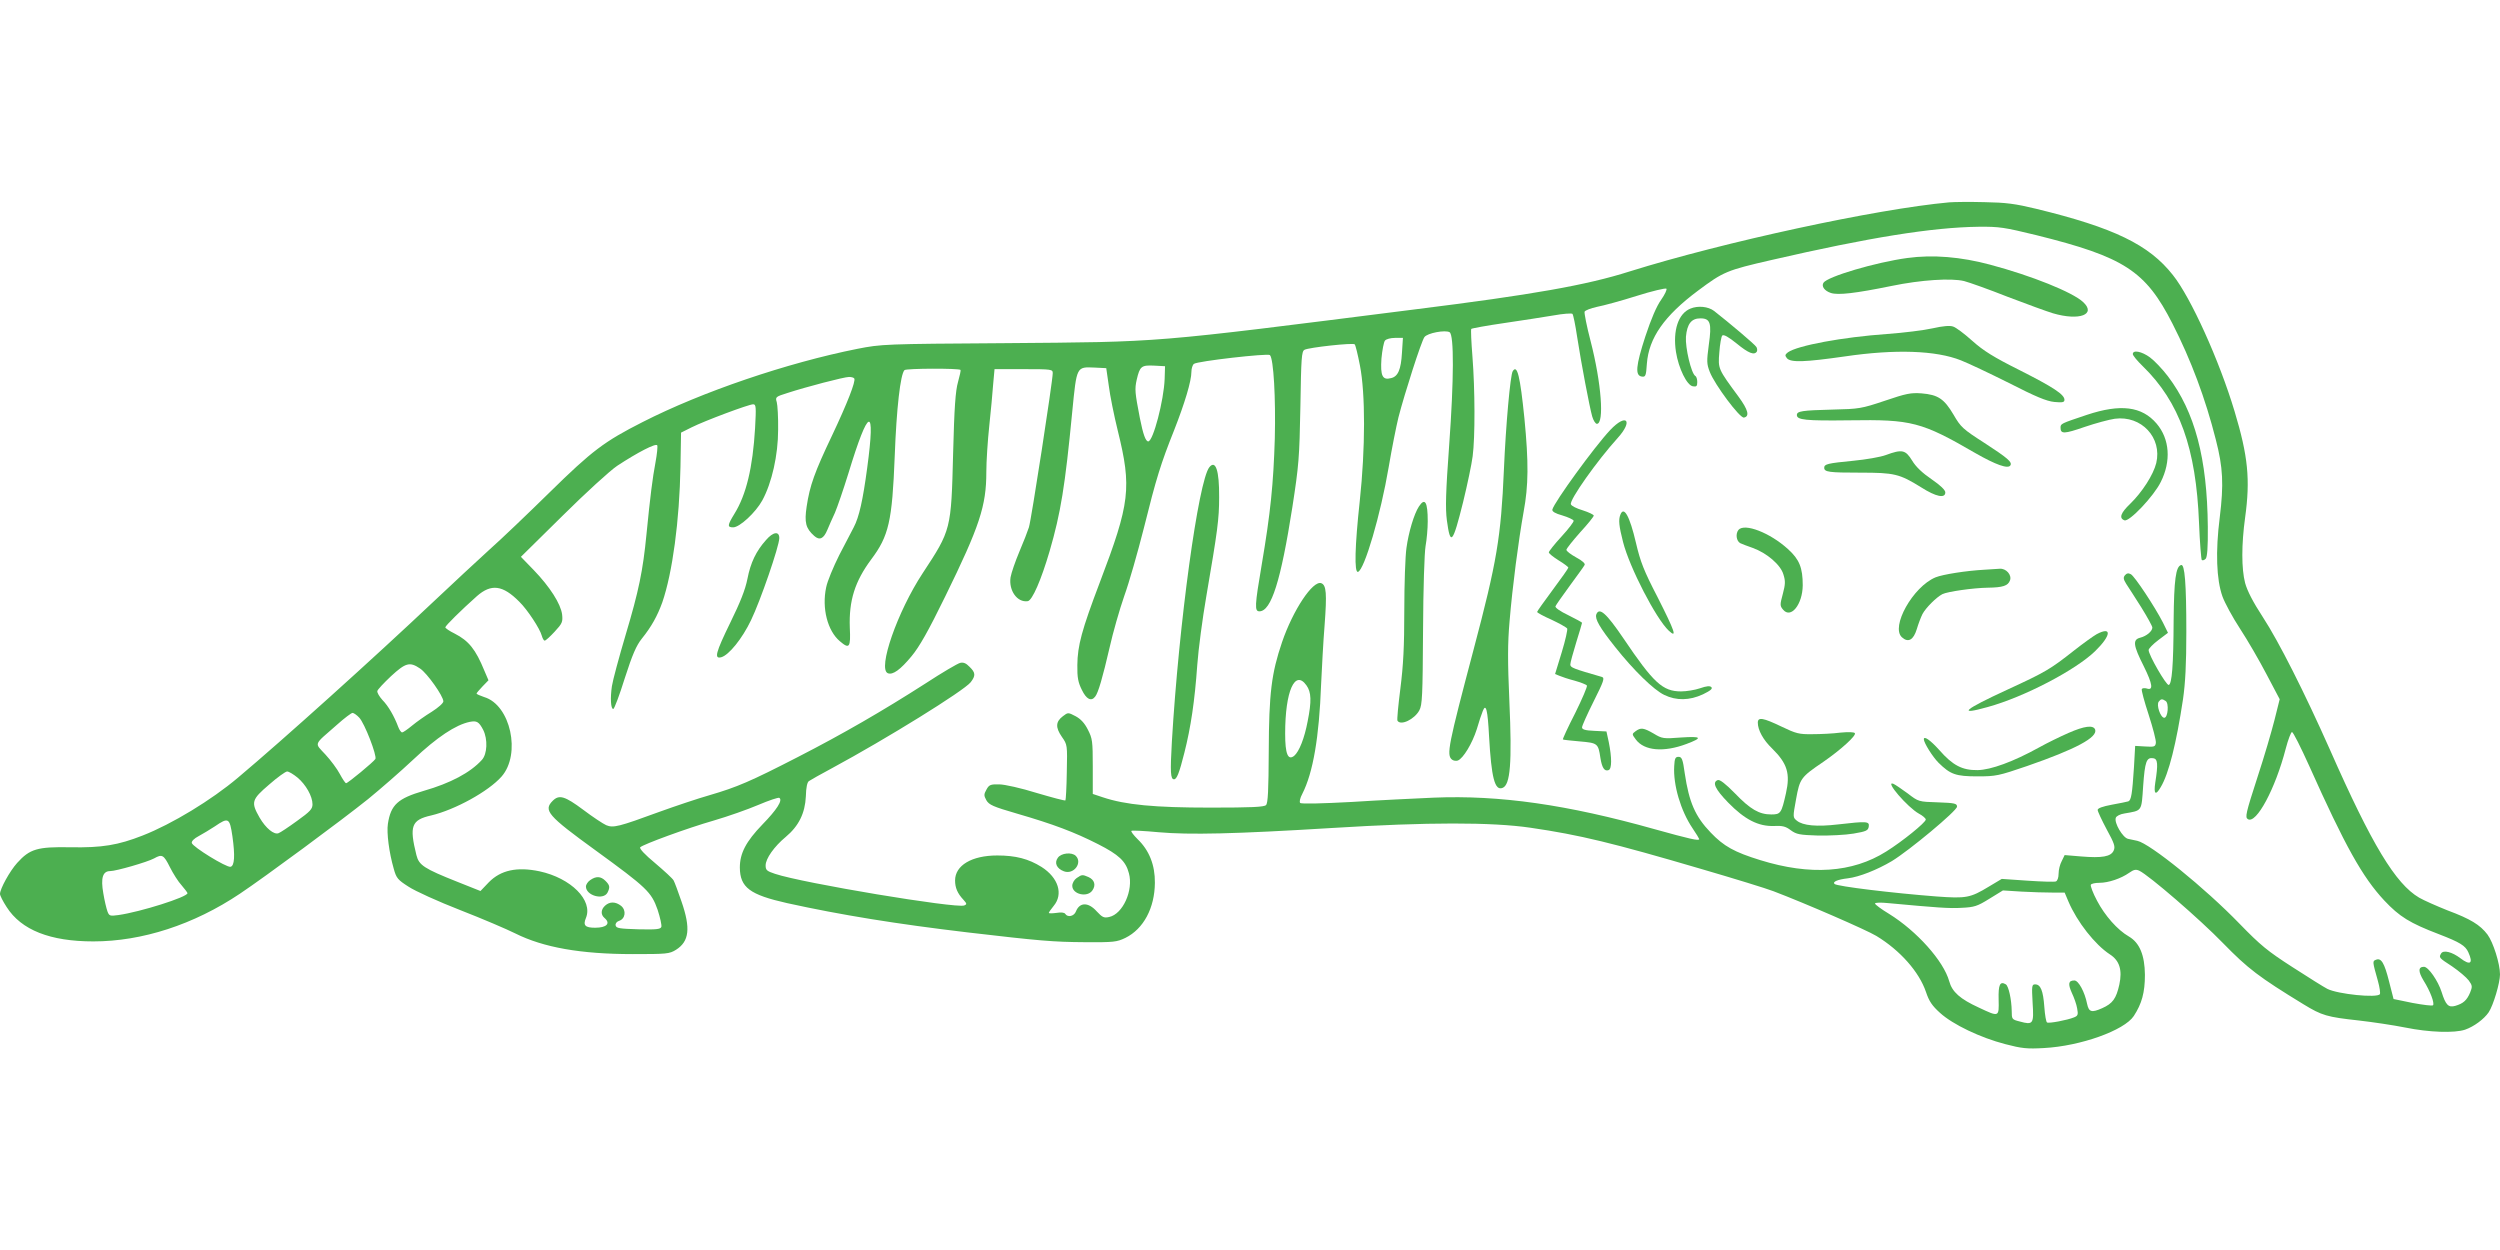 <?xml version="1.0" standalone="no"?>
<!DOCTYPE svg PUBLIC "-//W3C//DTD SVG 20010904//EN"
 "http://www.w3.org/TR/2001/REC-SVG-20010904/DTD/svg10.dtd">
<svg version="1.0" xmlns="http://www.w3.org/2000/svg"
 width="1280pt" height="640pt" viewBox="0 0 1280 640"
 preserveAspectRatio="xMidYMid meet">
<g transform="translate(0,640) scale(0.1,-0.1)"
fill="#4caf50" stroke="none">
<path d="M9980 5364 c-374 -34 -1154 -203 -1637 -354 -220 -70 -497 -119
-1098 -194 -1375 -174 -1282 -166 -2100 -173 -620 -4 -632 -5 -755 -29 -361
-72 -796 -220 -1100 -375 -197 -100 -259 -147 -475 -359 -110 -108 -249 -241
-310 -295 -60 -55 -189 -174 -285 -265 -306 -289 -770 -707 -1002 -902 -135
-114 -337 -237 -488 -296 -125 -49 -207 -63 -370 -60 -168 3 -207 -8 -272 -80
-38 -42 -88 -133 -88 -159 0 -8 15 -38 34 -67 75 -118 223 -176 444 -176 250
0 514 86 750 244 130 87 520 375 657 485 60 49 165 140 232 203 121 114 216
177 288 192 36 7 47 1 69 -41 24 -48 21 -124 -7 -154 -59 -65 -161 -119 -297
-158 -133 -39 -169 -71 -184 -169 -7 -46 6 -147 30 -230 13 -48 21 -57 76 -92
33 -22 152 -76 265 -120 113 -44 239 -98 281 -119 144 -72 335 -106 602 -106
174 0 187 1 221 22 68 43 76 110 28 248 -17 50 -35 98 -40 107 -5 10 -48 49
-95 89 -52 43 -82 75 -76 81 15 15 241 98 377 137 72 21 174 57 228 80 54 23
102 39 107 36 19 -12 -13 -61 -86 -136 -85 -88 -116 -148 -116 -221 1 -102 51
-139 242 -182 277 -61 562 -107 925 -150 368 -43 437 -49 600 -50 149 -1 163
1 207 22 93 46 150 153 151 282 1 91 -29 166 -88 223 -21 21 -36 40 -32 43 3
3 65 0 139 -7 158 -14 388 -9 893 22 484 30 813 30 1011 1 254 -37 421 -78
874 -211 168 -49 334 -100 370 -114 163 -62 478 -199 527 -229 122 -74 219
-184 254 -287 16 -48 32 -71 72 -107 66 -60 207 -127 334 -160 84 -22 112 -25
198 -20 187 10 411 90 460 164 41 63 57 120 57 211 -1 100 -27 164 -82 196
-59 34 -123 107 -163 183 -21 39 -35 77 -32 82 3 6 23 10 44 10 46 0 111 22
152 51 24 17 35 19 52 11 49 -23 311 -249 429 -371 128 -131 183 -173 412
-313 95 -58 120 -65 284 -83 70 -8 177 -24 237 -36 123 -25 252 -29 306 -11
46 16 97 54 121 89 24 36 58 151 58 194 0 55 -35 165 -64 204 -38 50 -87 80
-205 124 -55 22 -121 51 -145 65 -121 71 -242 271 -456 756 -132 297 -263 556
-344 680 -51 78 -80 135 -91 175 -19 73 -19 197 0 335 27 195 15 315 -54 544
-78 260 -224 583 -316 698 -122 155 -301 242 -700 339 -108 26 -153 32 -265
34 -74 2 -155 1 -180 -1z m446 -168 c450 -112 559 -182 697 -453 95 -186 169
-384 222 -594 37 -143 41 -229 20 -399 -22 -174 -17 -317 14 -404 12 -33 52
-107 90 -165 38 -58 99 -163 136 -234 l67 -127 -27 -108 c-15 -59 -53 -189
-86 -289 -61 -188 -65 -208 -50 -217 43 -27 141 156 194 361 12 46 27 85 32
85 6 0 45 -78 88 -173 184 -411 273 -570 384 -689 79 -84 131 -116 280 -173
109 -42 136 -59 151 -93 26 -57 10 -69 -41 -30 -42 32 -86 43 -98 25 -13 -22
-13 -22 56 -67 35 -24 73 -56 85 -72 19 -26 19 -32 7 -62 -17 -40 -35 -56 -76
-68 -35 -10 -49 4 -70 71 -18 57 -68 129 -90 129 -30 0 -31 -23 -2 -71 34 -54
57 -116 48 -126 -4 -4 -51 2 -105 12 l-97 20 -23 90 c-24 95 -40 122 -67 111
-19 -7 -18 -9 10 -109 9 -32 13 -62 10 -67 -13 -21 -216 0 -269 27 -16 8 -96
58 -178 111 -129 83 -164 112 -271 222 -178 184 -459 411 -524 425 -13 3 -34
7 -47 10 -27 5 -73 83 -63 108 3 9 23 19 44 22 92 16 87 8 96 141 9 125 17
147 51 142 24 -3 26 -30 11 -125 -9 -60 2 -68 28 -23 41 68 80 224 114 450 12
84 17 178 17 345 0 248 -8 349 -27 342 -27 -8 -36 -75 -38 -282 -1 -235 -9
-327 -25 -332 -12 -4 -104 155 -103 179 0 7 22 30 50 51 l49 37 -26 53 c-41
80 -144 236 -164 247 -13 7 -21 5 -30 -5 -10 -12 -8 -21 6 -44 11 -16 45 -70
77 -120 31 -50 57 -97 57 -104 0 -19 -30 -44 -62 -52 -40 -10 -36 -39 18 -146
46 -93 50 -126 15 -114 -11 3 -22 2 -25 -3 -3 -5 13 -64 35 -131 22 -68 39
-133 37 -145 -3 -19 -8 -21 -54 -18 l-52 3 -6 -108 c-9 -138 -14 -170 -29
-176 -6 -2 -45 -10 -84 -17 -48 -9 -73 -18 -73 -27 0 -7 21 -52 46 -99 40 -73
45 -89 36 -109 -14 -31 -59 -39 -167 -30 l-84 7 -15 -31 c-9 -16 -16 -45 -16
-64 0 -21 -6 -37 -14 -40 -8 -3 -73 -1 -146 4 l-131 9 -67 -40 c-94 -57 -115
-61 -266 -50 -223 17 -511 52 -523 64 -12 11 15 23 68 29 58 7 149 43 225 88
89 54 334 258 334 279 0 16 -11 19 -98 22 -99 3 -99 3 -155 46 -31 23 -64 45
-73 49 -47 18 73 -121 131 -153 19 -10 35 -24 35 -30 0 -15 -121 -113 -203
-164 -173 -109 -389 -123 -644 -44 -133 41 -187 71 -254 141 -80 83 -111 156
-133 303 -10 73 -15 85 -32 85 -16 0 -20 -8 -22 -47 -6 -96 33 -229 94 -319
19 -28 34 -53 34 -55 0 -11 -50 1 -230 51 -445 125 -791 175 -1130 161 -91 -4
-279 -13 -419 -22 -150 -8 -258 -11 -264 -5 -5 5 -1 25 11 47 55 108 86 289
96 559 4 83 11 220 18 305 12 161 9 204 -17 214 -43 16 -145 -138 -201 -302
-54 -159 -67 -261 -68 -559 -1 -200 -4 -265 -14 -275 -10 -10 -75 -13 -285
-13 -285 0 -435 14 -551 53 l-51 17 0 140 c0 131 -2 144 -25 189 -17 34 -37
55 -63 69 -38 20 -39 20 -65 0 -37 -28 -39 -57 -5 -106 28 -40 28 -41 25 -181
-1 -77 -5 -142 -7 -144 -2 -3 -69 15 -147 38 -80 25 -165 44 -192 44 -44 1
-52 -2 -65 -26 -14 -25 -14 -31 -1 -55 14 -24 34 -33 158 -69 186 -54 294 -95
414 -156 106 -54 142 -87 158 -149 24 -87 -31 -209 -101 -224 -27 -6 -35 -2
-64 29 -43 48 -87 47 -106 0 -9 -25 -42 -33 -55 -13 -4 7 -21 9 -45 5 -22 -3
-39 -3 -39 0 0 3 11 19 25 36 50 60 24 144 -62 199 -67 42 -133 59 -227 59
-131 0 -216 -51 -216 -128 0 -37 12 -66 43 -99 18 -20 18 -23 4 -29 -43 -16
-825 114 -969 162 -42 14 -48 19 -48 43 0 35 44 97 103 146 67 56 99 122 103
208 1 45 7 73 16 78 7 5 60 35 118 66 278 150 675 396 710 440 26 34 25 49 -6
79 -18 19 -32 24 -48 20 -13 -3 -93 -50 -177 -105 -220 -141 -424 -259 -654
-377 -243 -125 -311 -154 -451 -195 -60 -17 -176 -56 -259 -86 -207 -76 -235
-83 -271 -68 -16 7 -69 42 -118 79 -94 70 -123 79 -156 46 -49 -49 -26 -76
218 -253 264 -192 287 -214 319 -305 13 -40 22 -80 19 -88 -5 -12 -26 -14
-118 -12 -96 3 -113 5 -116 20 -2 9 5 19 17 23 33 10 39 54 11 77 -28 22 -58
23 -82 1 -22 -20 -23 -46 -3 -63 33 -28 11 -50 -48 -50 -51 0 -63 12 -47 50
37 90 -76 204 -238 239 -115 24 -198 6 -259 -56 l-43 -45 -118 47 c-171 68
-197 85 -210 137 -37 149 -26 180 76 203 122 29 293 123 360 199 101 115 46
367 -89 407 -21 7 -39 15 -39 18 0 3 14 19 30 36 l31 32 -21 49 c-45 110 -80
153 -152 190 -27 13 -48 28 -48 32 0 8 81 88 162 160 73 64 132 57 217 -29 42
-41 106 -139 115 -174 4 -14 10 -25 15 -25 5 0 28 21 51 46 39 42 42 50 38 88
-7 54 -62 141 -146 228 l-65 67 214 211 c118 117 243 231 279 255 105 69 198
117 205 105 3 -5 -1 -45 -9 -88 -15 -79 -27 -175 -46 -367 -18 -187 -40 -292
-106 -513 -35 -118 -67 -237 -71 -265 -9 -61 -6 -117 7 -117 5 0 32 71 59 158
39 121 59 167 87 202 50 62 80 117 105 186 52 151 88 418 93 694 l3 175 54 27
c68 34 293 118 315 118 15 0 16 -12 10 -122 -12 -202 -45 -341 -106 -439 -36
-59 -37 -69 -6 -69 33 0 115 76 149 138 49 90 81 232 81 362 1 63 -3 127 -7
141 -8 26 -6 28 55 47 95 31 290 82 315 82 12 0 24 -3 27 -8 8 -14 -35 -125
-114 -292 -89 -187 -114 -256 -130 -364 -12 -81 -5 -111 39 -150 27 -24 48
-15 67 31 9 21 26 61 39 88 12 28 43 118 69 202 104 342 140 352 96 27 -22
-164 -41 -251 -69 -304 -10 -19 -43 -83 -74 -142 -30 -60 -61 -134 -67 -165
-23 -107 7 -223 70 -276 49 -42 56 -33 51 70 -5 138 26 236 109 348 91 121
108 196 121 530 9 243 29 419 50 440 9 9 278 10 287 1 2 -2 -4 -30 -13 -62
-13 -45 -19 -131 -25 -364 -10 -393 -10 -393 -156 -615 -129 -196 -232 -491
-178 -512 25 -10 64 18 121 87 40 48 86 129 172 305 177 361 211 465 211 638
0 55 7 161 15 236 8 75 17 171 20 214 l7 77 149 0 c145 0 149 -1 149 -21 0
-38 -110 -753 -122 -789 -6 -19 -28 -76 -49 -125 -21 -50 -41 -108 -45 -131
-10 -67 34 -130 88 -122 23 3 69 109 112 256 57 196 79 331 116 715 23 233 21
229 115 225 l59 -3 13 -90 c6 -49 27 -153 46 -230 72 -292 63 -370 -92 -777
-93 -245 -114 -324 -115 -423 -1 -64 4 -89 23 -127 23 -48 48 -61 68 -35 16
19 39 100 74 251 17 76 51 195 75 264 25 69 69 224 100 346 64 258 88 334 155
502 55 140 89 253 89 300 0 17 6 36 13 41 17 14 379 55 389 45 19 -19 30 -222
25 -427 -7 -232 -22 -381 -67 -646 -36 -211 -37 -239 -12 -239 61 0 110 157
169 534 33 214 36 251 41 514 4 250 6 283 21 291 21 12 249 37 257 28 4 -3 16
-52 27 -109 28 -144 28 -422 -1 -693 -25 -230 -29 -369 -9 -363 33 11 116 294
157 536 16 95 39 210 50 255 32 124 117 389 133 411 15 21 107 38 129 25 23
-14 22 -243 -2 -575 -18 -246 -20 -327 -12 -388 18 -134 30 -120 83 93 22 90
44 195 49 235 13 98 12 343 -1 509 -6 76 -9 140 -6 143 3 3 79 17 169 30 90
13 203 31 252 39 49 9 93 12 97 8 4 -4 15 -57 24 -118 21 -136 63 -357 77
-407 6 -21 17 -38 24 -38 39 0 23 210 -32 423 -20 76 -33 144 -31 151 3 7 32
18 64 25 32 6 124 31 203 56 79 25 148 41 152 37 4 -4 -8 -30 -27 -57 -23 -32
-51 -97 -81 -188 -49 -151 -53 -200 -18 -205 19 -3 22 3 26 66 10 132 89 245
262 374 130 97 146 104 377 157 499 115 822 167 1060 170 106 1 131 -3 295
-43z m-3248 -603 c-5 -85 -20 -121 -56 -129 -44 -12 -55 12 -49 100 4 43 12
85 18 92 6 8 29 14 52 14 l40 0 -5 -77z m-1215 -133 c-4 -110 -59 -320 -84
-320 -13 0 -26 34 -43 120 -25 130 -27 147 -16 196 16 69 24 75 89 72 l56 -3
-2 -65z m-3812 -1483 c36 -24 119 -141 119 -168 0 -9 -26 -32 -59 -53 -33 -20
-78 -52 -101 -71 -23 -19 -46 -35 -51 -35 -5 0 -14 12 -20 28 -20 54 -51 108
-81 138 -16 18 -28 38 -26 46 1 7 33 41 70 76 75 69 96 75 149 39z m4538 -86
c25 -35 27 -80 6 -185 -16 -85 -43 -154 -69 -176 -32 -25 -46 10 -46 114 0
218 50 330 109 247z m4399 -80 c18 -11 12 -86 -7 -86 -19 0 -42 66 -28 83 11
14 17 15 35 3z m-9249 -85 c28 -29 92 -196 83 -212 -9 -15 -141 -124 -150
-124 -4 0 -18 21 -32 47 -13 25 -47 71 -74 100 -57 62 -63 45 59 152 38 34 74
61 80 61 6 0 22 -11 34 -24z m-316 -307 c43 -36 77 -96 77 -137 0 -24 -12 -37
-79 -85 -44 -32 -86 -60 -95 -63 -23 -9 -65 25 -97 80 -45 79 -41 92 49 169
42 37 84 67 92 67 9 0 32 -14 53 -31z m-333 -301 c14 -99 11 -152 -10 -156
-21 -4 -194 102 -198 122 -2 9 12 23 35 35 21 11 58 34 83 50 70 48 76 44 90
-51z m-320 -158 c16 -32 43 -75 60 -93 16 -19 30 -37 30 -40 0 -20 -241 -96
-353 -112 -44 -6 -48 -5 -57 19 -5 14 -15 55 -21 92 -14 79 -3 114 35 114 30
0 190 46 225 65 41 23 49 19 81 -45z m9638 -130 l63 0 19 -45 c45 -106 137
-222 212 -271 50 -32 65 -80 49 -155 -16 -72 -34 -97 -88 -121 -54 -24 -68
-20 -77 22 -12 61 -44 120 -65 120 -31 0 -34 -17 -13 -64 11 -23 24 -59 27
-79 6 -32 4 -38 -16 -46 -34 -14 -129 -32 -138 -26 -5 2 -11 38 -14 79 -6 84
-19 116 -47 116 -17 0 -18 -7 -13 -95 7 -108 3 -114 -66 -95 -40 10 -41 12
-41 53 -1 61 -16 128 -30 137 -30 18 -39 -1 -37 -78 2 -90 3 -90 -101 -41 -96
44 -137 80 -152 135 -29 104 -166 257 -308 345 -40 24 -72 48 -72 53 0 5 30 6
68 2 249 -23 313 -28 376 -24 64 3 80 8 141 46 l70 43 95 -6 c52 -3 123 -5
158 -5z"/>
<path d="M9765 5079 c-161 -22 -409 -95 -429 -127 -11 -18 5 -41 38 -52 37
-12 125 -2 311 36 150 31 305 41 371 25 27 -7 128 -43 224 -81 97 -37 201 -75
231 -84 136 -40 224 -6 154 58 -54 50 -262 134 -476 191 -149 40 -293 52 -424
34z"/>
<path d="M8655 4820 c-62 -25 -91 -112 -74 -222 13 -83 56 -172 87 -176 18 -3
22 1 22 22 0 14 -4 28 -10 31 -21 13 -52 145 -48 201 6 66 28 94 74 94 51 0
59 -24 43 -136 -11 -83 -11 -97 5 -138 25 -65 154 -238 175 -234 30 6 22 39
-27 106 -106 144 -106 143 -99 228 3 42 10 81 15 86 7 7 32 -7 74 -41 61 -50
90 -61 103 -41 3 5 2 16 -2 23 -7 13 -139 124 -217 185 -30 23 -83 28 -121 12z"/>
<path d="M9895 4719 c-44 -10 -149 -23 -233 -29 -227 -16 -459 -59 -508 -94
-15 -12 -16 -16 -5 -30 19 -23 93 -20 296 9 258 38 467 31 595 -20 36 -14 146
-66 246 -116 137 -70 192 -93 232 -97 42 -4 52 -2 52 11 0 27 -56 64 -230 152
-132 66 -185 99 -242 150 -40 36 -84 69 -98 73 -16 6 -52 3 -105 -9z"/>
<path d="M10920 4587 c0 -7 23 -35 51 -62 188 -183 273 -420 288 -802 4 -101
11 -186 14 -190 4 -4 13 -1 20 6 8 9 12 56 11 164 -3 349 -66 588 -204 770
-28 37 -70 81 -92 97 -42 31 -88 40 -88 17z"/>
<path d="M7745 4499 c-12 -19 -35 -271 -45 -504 -15 -346 -36 -471 -155 -920
-130 -492 -140 -540 -111 -564 7 -6 21 -8 30 -5 28 11 74 88 97 160 11 38 25
80 31 94 16 41 25 6 32 -130 12 -212 29 -280 69 -264 40 15 49 127 35 443 -9
205 -9 296 1 410 15 180 45 409 72 561 25 134 26 252 4 478 -22 217 -37 279
-60 241z"/>
<path d="M9650 4348 c-119 -40 -132 -42 -265 -45 -160 -4 -185 -8 -185 -28 0
-25 43 -30 270 -27 318 5 368 -8 644 -168 105 -60 167 -82 179 -63 11 17 -14
38 -134 116 -109 70 -120 80 -157 144 -48 81 -79 102 -164 109 -55 4 -79 -1
-188 -38z"/>
<path d="M10685 4276 c-134 -45 -135 -45 -135 -66 0 -33 19 -32 123 4 56 19
126 38 155 42 136 18 243 -97 212 -227 -15 -60 -72 -149 -134 -209 -48 -46
-58 -73 -29 -84 24 -10 150 123 186 196 54 107 46 220 -21 299 -76 89 -185
102 -357 45z"/>
<path d="M8244 4198 c-81 -86 -287 -370 -296 -407 -2 -10 15 -20 51 -30 30 -9
56 -21 58 -27 2 -5 -26 -42 -62 -81 -36 -39 -65 -76 -65 -81 0 -6 23 -24 50
-41 28 -17 50 -34 50 -37 0 -4 -36 -55 -80 -114 -44 -59 -80 -110 -80 -113 0
-4 33 -22 74 -40 40 -19 76 -39 80 -45 3 -5 -9 -60 -28 -122 l-34 -111 22 -9
c11 -5 47 -17 78 -25 32 -9 60 -20 63 -25 3 -5 -24 -68 -60 -141 -37 -72 -65
-133 -63 -135 2 -2 41 -6 86 -10 92 -8 95 -10 106 -84 8 -51 21 -71 42 -63 17
6 17 63 1 143 l-12 55 -62 3 c-47 2 -63 7 -63 18 0 8 27 68 60 134 51 102 57
119 42 124 -149 43 -162 48 -162 64 0 9 14 60 30 112 16 52 30 98 30 101 0 3
-32 20 -70 39 -42 20 -69 39 -66 46 3 7 36 54 74 106 37 51 72 98 75 105 5 7
-11 22 -43 39 -27 15 -50 32 -50 39 0 6 32 46 70 89 39 42 70 81 70 86 0 5
-25 17 -56 27 -31 9 -59 23 -61 31 -9 21 134 223 240 340 81 90 44 128 -39 40z"/>
<path d="M9655 4070 c-27 -10 -102 -23 -165 -29 -133 -13 -150 -17 -150 -36 0
-22 25 -25 185 -25 174 0 200 -6 311 -75 77 -49 124 -58 124 -26 0 12 -25 36
-70 67 -47 32 -81 64 -100 96 -34 55 -51 59 -135 28z"/>
<path d="M6192 4008 c-56 -69 -156 -798 -192 -1405 -9 -158 -7 -193 11 -193
14 0 27 32 53 136 33 130 53 265 66 449 6 83 27 240 46 350 58 339 66 396 66
510 1 136 -18 192 -50 153z"/>
<path d="M7265 3807 c-25 -38 -53 -132 -64 -213 -6 -41 -11 -185 -11 -319 0
-187 -5 -280 -20 -400 -11 -86 -18 -160 -15 -165 17 -27 87 7 112 53 15 28 17
73 19 408 1 217 7 400 13 434 6 32 11 89 11 126 0 99 -14 123 -45 76z"/>
<path d="M8296 3764 c-10 -26 -7 -57 14 -139 33 -130 169 -393 234 -454 45
-42 31 -3 -57 171 -71 137 -88 181 -111 279 -32 137 -62 191 -80 143z"/>
<path d="M8901 3687 c-16 -20 -11 -57 9 -68 8 -4 37 -15 63 -24 73 -26 144
-87 158 -136 11 -34 10 -51 -3 -100 -15 -55 -15 -61 1 -80 40 -49 100 26 101
124 0 90 -17 133 -76 186 -91 83 -222 134 -253 98z"/>
<path d="M3922 3635 c-51 -57 -79 -116 -95 -198 -11 -56 -37 -121 -87 -223
-76 -156 -85 -189 -47 -179 39 11 107 95 152 189 48 99 145 380 145 421 0 37
-32 32 -68 -10z"/>
<path d="M10160 3483 c-93 -5 -213 -24 -250 -39 -116 -48 -231 -254 -172 -307
32 -29 59 -14 76 42 8 27 21 61 29 77 17 32 71 86 102 102 26 13 158 32 233
33 77 1 103 10 113 37 11 28 -20 63 -53 60 -13 -1 -48 -3 -78 -5z"/>
<path d="M8173 3254 c-8 -23 18 -68 96 -166 95 -120 199 -221 252 -246 62 -30
129 -29 198 3 39 19 51 29 43 37 -7 7 -24 6 -58 -6 -26 -9 -70 -16 -97 -16
-94 0 -141 43 -296 273 -87 128 -123 160 -138 121z"/>
<path d="M10735 3153 c-16 -9 -68 -46 -115 -83 -123 -97 -147 -111 -340 -200
-228 -105 -260 -134 -103 -90 186 51 450 189 550 286 83 81 87 129 8 87z"/>
<path d="M9000 2700 c0 -38 28 -89 73 -132 78 -77 94 -128 71 -230 -23 -102
-27 -108 -75 -108 -62 0 -107 26 -186 108 -48 49 -78 72 -88 68 -30 -11 -14
-46 53 -115 85 -87 155 -123 235 -120 43 2 60 -2 86 -22 29 -21 45 -24 139
-27 59 -1 141 3 182 10 66 11 75 16 78 36 4 27 -9 28 -157 11 -110 -13 -180
-6 -211 19 -21 17 -21 18 -4 111 19 105 24 112 139 190 90 62 170 135 162 147
-4 6 -31 7 -74 3 -37 -5 -102 -8 -144 -8 -68 -1 -83 3 -158 39 -94 45 -121 50
-121 20z"/>
<path d="M10590 2647 c-41 -18 -109 -51 -150 -74 -132 -73 -247 -115 -315
-116 -78 -1 -127 24 -196 103 -46 51 -79 74 -79 55 0 -18 45 -90 75 -120 61
-60 88 -70 200 -70 94 0 108 3 254 53 248 86 363 147 348 187 -10 24 -55 18
-137 -18z"/>
<path d="M8374 2656 c-19 -14 -19 -15 2 -43 43 -57 142 -66 259 -22 85 32 78
40 -28 33 -91 -7 -97 -6 -140 20 -52 30 -66 32 -93 12z"/>
<path d="M5416 2008 c-19 -26 -6 -55 31 -69 50 -19 97 43 61 79 -20 20 -75 15
-92 -10z"/>
<path d="M5512 1904 c-12 -8 -22 -26 -22 -39 0 -44 77 -62 103 -24 19 27 11
54 -19 68 -32 14 -35 14 -62 -5z"/>
<path d="M3022 1894 c-12 -8 -22 -23 -22 -33 0 -46 88 -71 110 -32 14 28 13
38 -10 61 -24 24 -48 25 -78 4z"/>
</g>
</svg>
